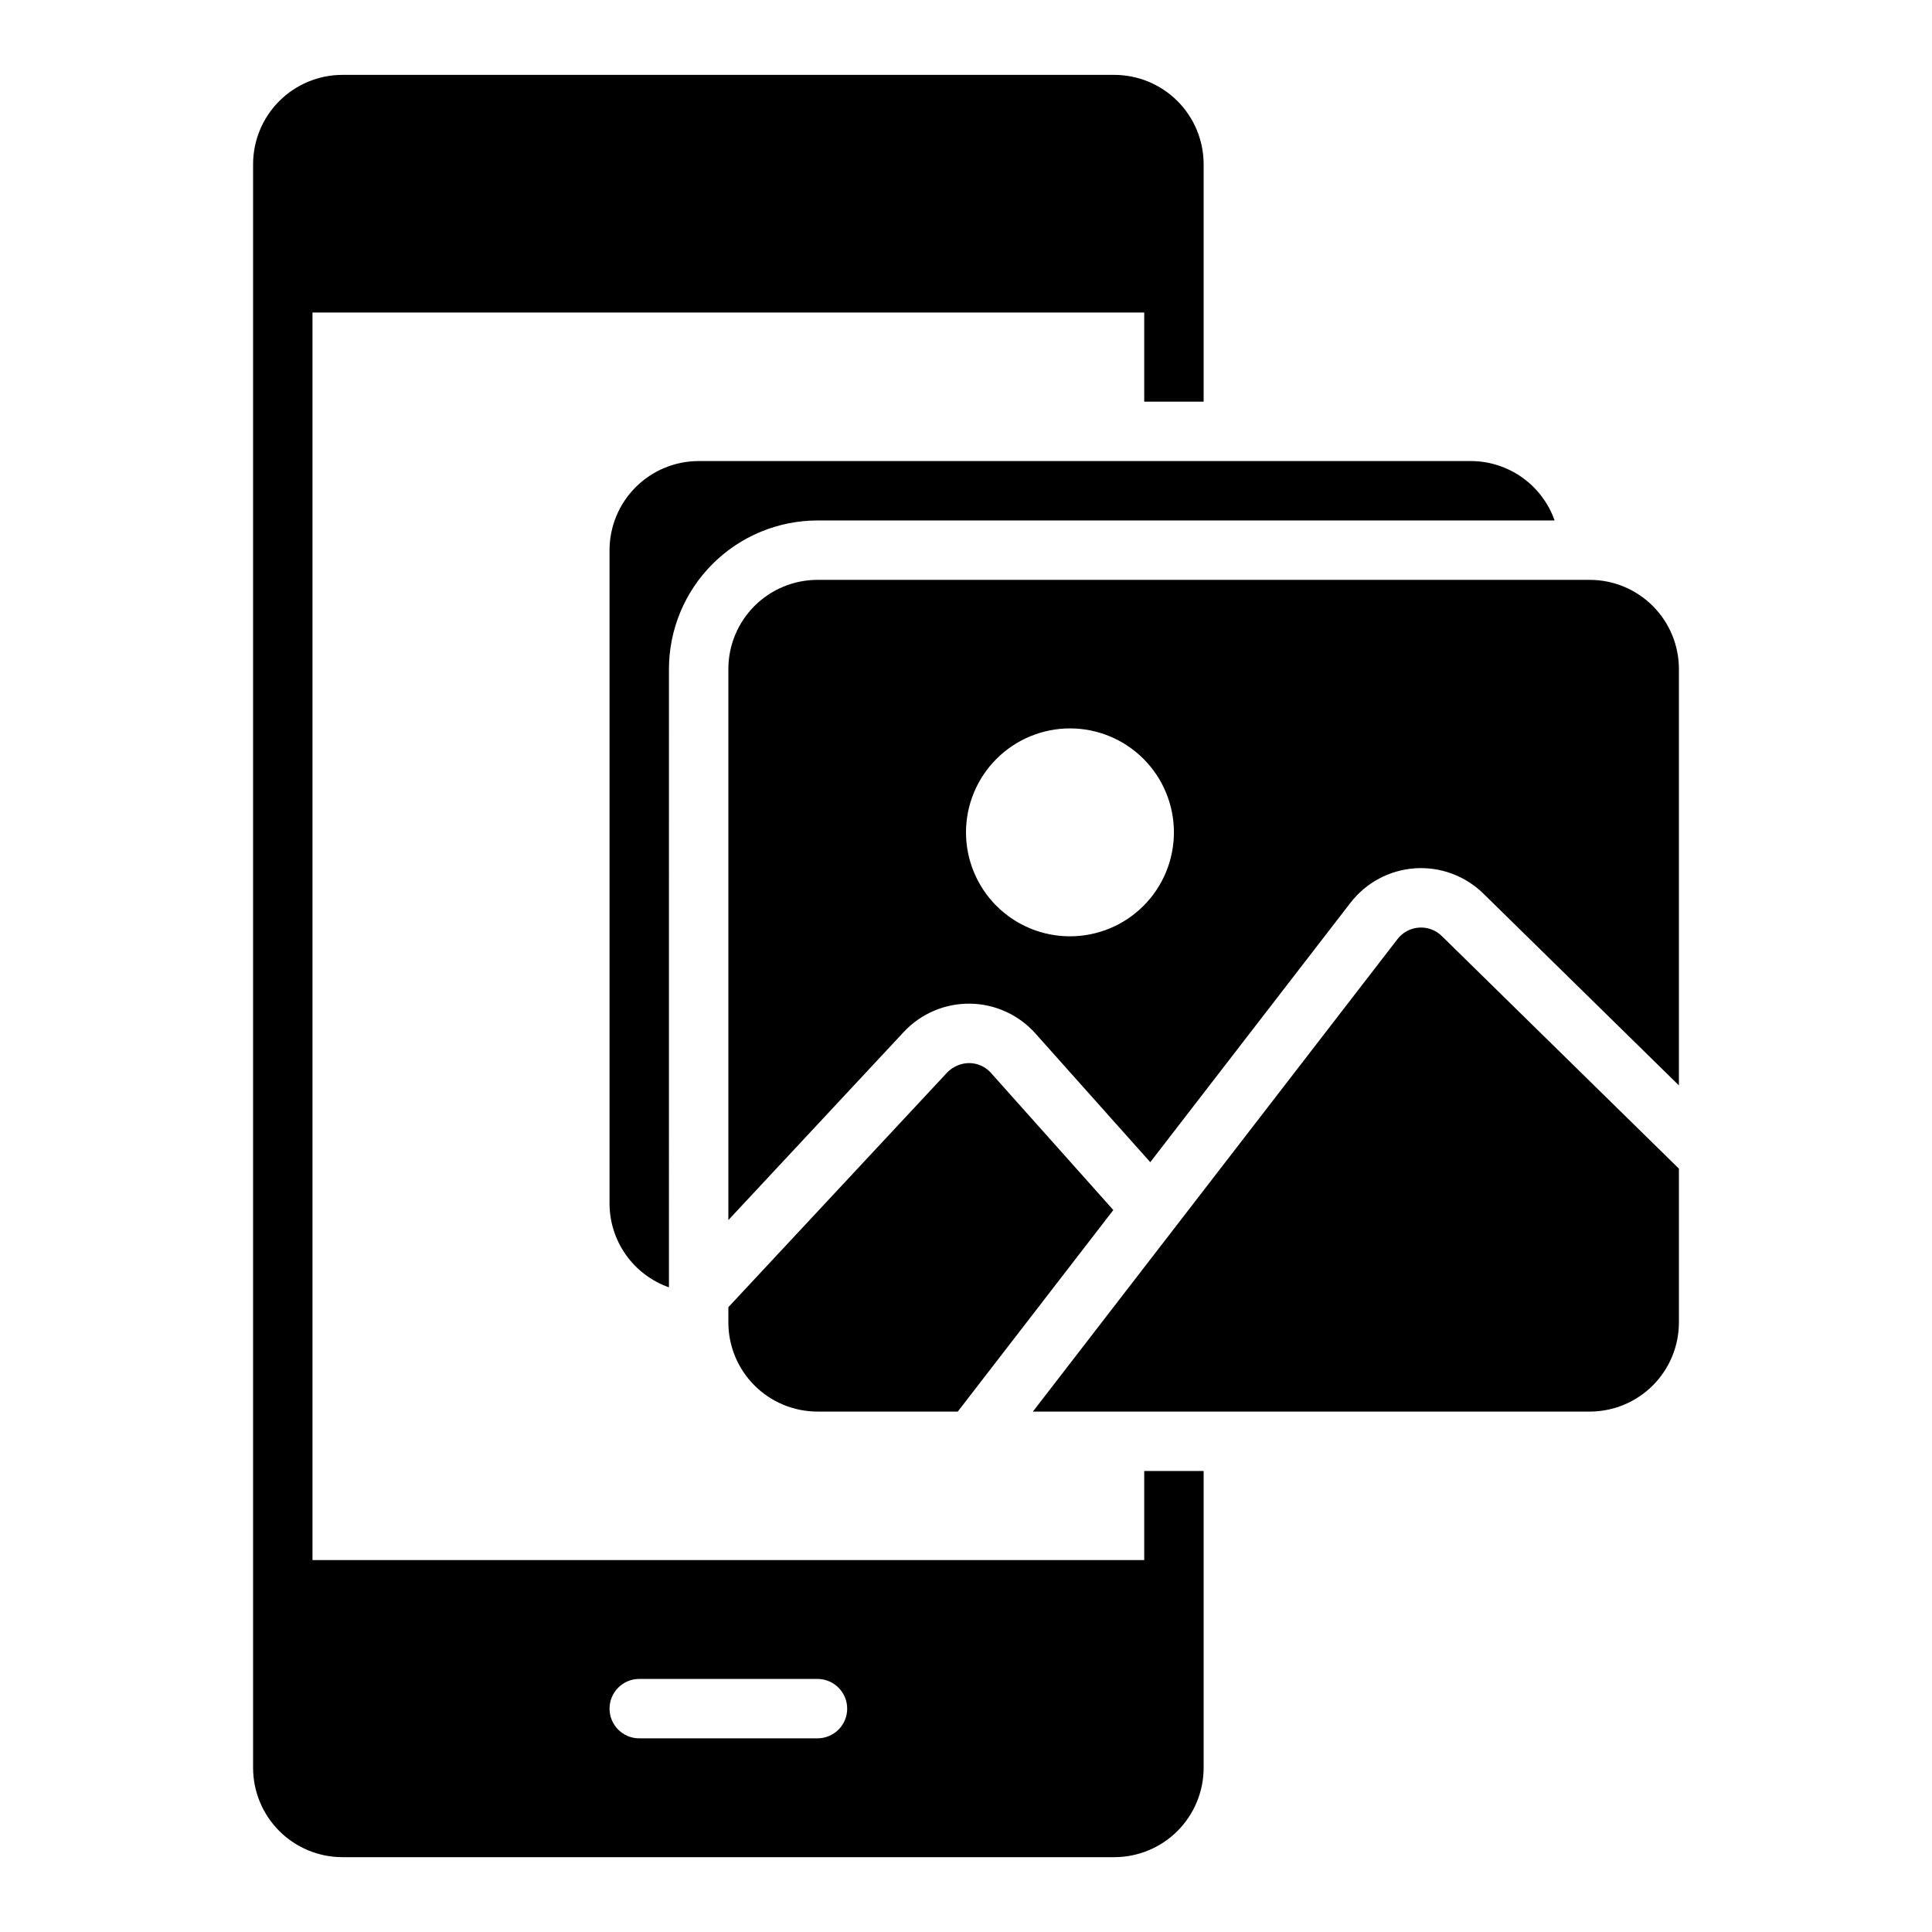 <?xml version="1.0" encoding="UTF-8"?>
<!-- Uploaded to: SVG Repo, www.svgrepo.com, Generator: SVG Repo Mixer Tools -->
<svg fill="#000000" width="800px" height="800px" version="1.1" viewBox="144 144 512 512" xmlns="http://www.w3.org/2000/svg">
 <path d="m588.93 453.7v40.766c-0.004 6.262-2.496 12.266-6.922 16.695-4.43 4.426-10.43 6.914-16.691 6.922h-147.59l96.633-125.22c1.371-1.781 3.445-2.887 5.688-3.039 2.242-0.156 4.445 0.66 6.051 2.238zm-182.29-25.344c-1.465-1.66-3.566-2.617-5.781-2.629-2.207 0.008-4.32 0.914-5.852 2.504l-57.984 62.188v4.047c0.004 6.262 2.496 12.266 6.922 16.695 4.43 4.426 10.434 6.914 16.691 6.922h37.184l41.223-53.41zm-69.617 38.977v-146.05c0.004-6.262 2.496-12.262 6.922-16.691 4.43-4.426 10.434-6.918 16.691-6.922h204.68c6.262 0.004 12.262 2.496 16.691 6.922 4.426 4.43 6.918 10.43 6.922 16.691v110.36l-51.812-50.824c-4.816-4.727-11.43-7.168-18.16-6.703-6.734 0.465-12.949 3.789-17.07 9.133l-53.055 68.742-30.441-34.117c-4.418-4.953-10.719-7.82-17.359-7.894-6.641-0.07-13.004 2.652-17.531 7.508zm62.977-102.75c0 7.309 2.902 14.316 8.066 19.484 5.168 5.164 12.176 8.066 19.484 8.066 7.309 0 14.316-2.902 19.48-8.066 5.168-5.168 8.07-12.176 8.07-19.484 0-7.309-2.902-14.316-8.07-19.48-5.164-5.168-12.172-8.07-19.48-8.07-7.305 0.008-14.309 2.914-19.473 8.078-5.164 5.164-8.07 12.168-8.078 19.473zm62.977 169.25v78.719c-0.02 6.258-2.516 12.254-6.938 16.68-4.426 4.426-10.422 6.918-16.68 6.938h-204.67c-6.258-0.02-12.254-2.512-16.68-6.938-4.426-4.426-6.918-10.422-6.938-16.68v-425.09c0.02-6.258 2.512-12.254 6.938-16.68 4.426-4.422 10.422-6.918 16.68-6.938h204.67c6.258 0.02 12.254 2.516 16.68 6.938 4.422 4.426 6.918 10.422 6.938 16.68v62.977h-15.746v-23.617h-220.42v330.62h220.42v-23.613zm-94.465 62.977c0-2.09-0.832-4.09-2.309-5.566s-3.477-2.309-5.566-2.309h-47.23c-4.348 0-7.871 3.527-7.871 7.875 0 4.348 3.523 7.871 7.871 7.871h47.23c2.09 0 4.09-0.832 5.566-2.305 1.477-1.477 2.309-3.481 2.309-5.566zm-47.234-275.52c0.012-10.434 4.164-20.438 11.543-27.816 7.379-7.379 17.383-11.531 27.816-11.543h195.35c-1.617-4.59-4.617-8.57-8.586-11.387-3.969-2.82-8.711-4.344-13.578-4.356h-204.68c-6.258 0.004-12.262 2.496-16.691 6.922-4.426 4.43-6.914 10.43-6.922 16.691v173.19c0.016 4.867 1.535 9.609 4.356 13.578 2.816 3.969 6.797 6.969 11.387 8.586z"/>
</svg>